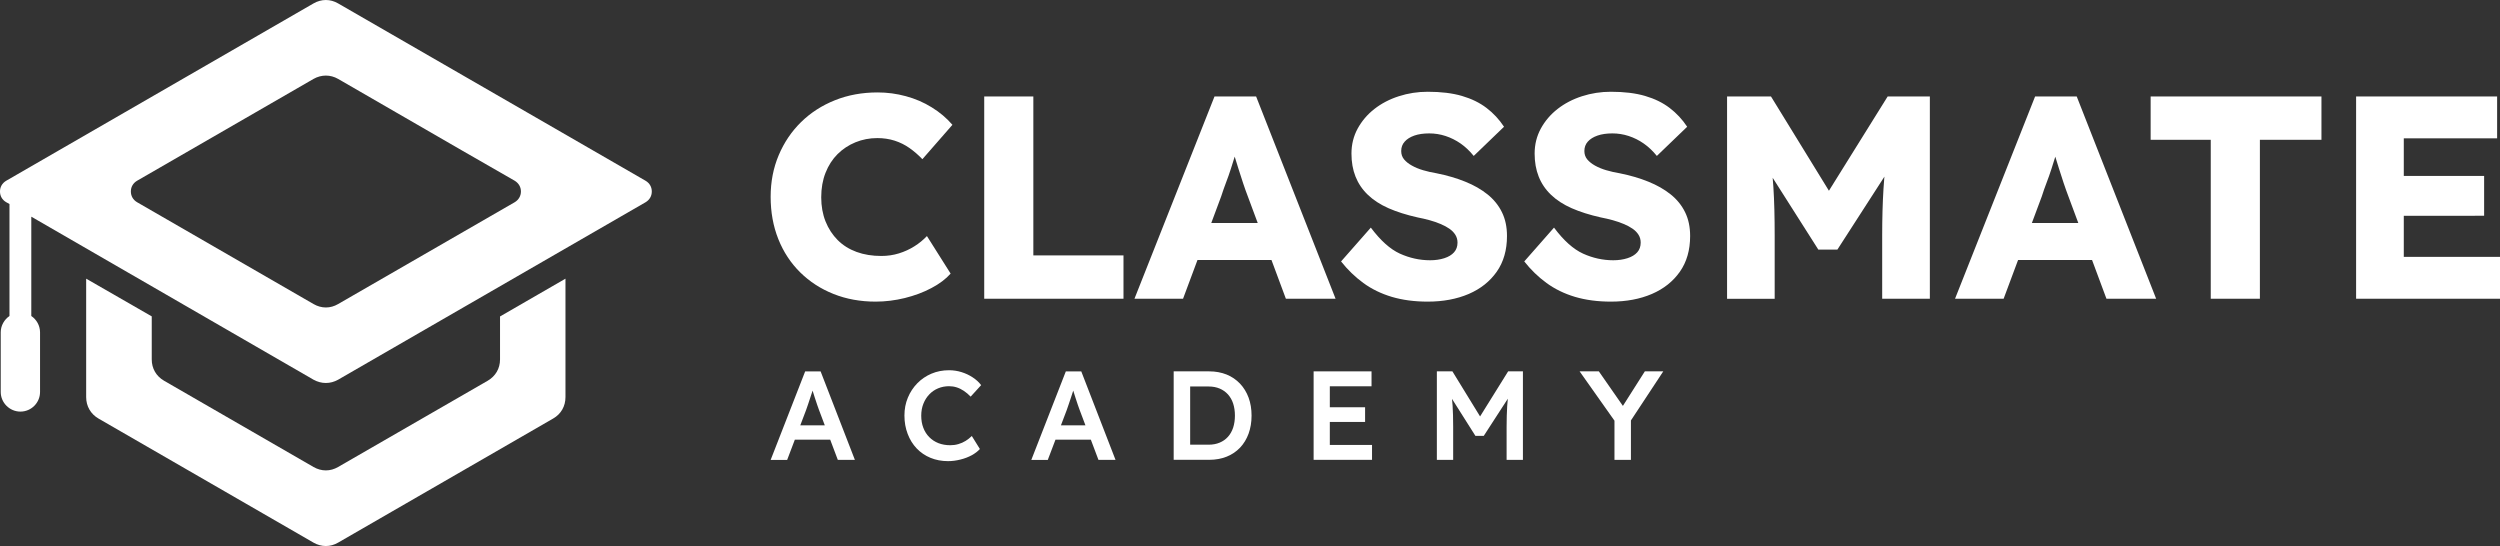 <svg xmlns="http://www.w3.org/2000/svg" xmlns:xlink="http://www.w3.org/1999/xlink" id="Warstwa_1" x="0px" y="0px" width="228.928px" height="50px" viewBox="0 10.044 228.928 50" xml:space="preserve"><rect x="0" y="10.044" width="228.928" height="50" fill="#333333" stroke="none"/><g>	<g>		<g>			<g>				<path fill="#FFFFFF" d="M80.178,37.664c-1.395,0-2.677-0.234-3.851-0.701c-1.175-0.467-2.191-1.129-3.058-1.983     c-0.864-0.854-1.53-1.869-1.998-3.043c-0.468-1.174-0.702-2.466-0.702-3.877c0-1.375,0.248-2.646,0.741-3.811     s1.177-2.174,2.05-3.03c0.873-0.854,1.905-1.521,3.099-1.997c1.188-0.476,2.49-0.714,3.9-0.714c0.884,0,1.747,0.114,2.596,0.346     c0.847,0.229,1.636,0.566,2.365,1.019c0.731,0.45,1.363,0.983,1.895,1.601l-2.751,3.147c-0.371-0.388-0.764-0.728-1.179-1.02     c-0.413-0.291-0.867-0.517-1.361-0.676c-0.495-0.158-1.024-0.236-1.588-0.236c-0.706,0-1.372,0.128-1.998,0.384     c-0.626,0.256-1.173,0.618-1.643,1.085c-0.468,0.467-0.834,1.036-1.099,1.706c-0.265,0.671-0.396,1.421-0.396,2.25     c0,0.811,0.133,1.547,0.396,2.209c0.265,0.66,0.636,1.229,1.111,1.705c0.477,0.478,1.054,0.838,1.731,1.086     c0.681,0.248,1.436,0.369,2.265,0.369c0.563,0,1.102-0.078,1.611-0.236c0.514-0.159,0.982-0.375,1.416-0.648     c0.434-0.271,0.815-0.586,1.15-0.938l2.17,3.438c-0.441,0.495-1.027,0.938-1.76,1.323c-0.732,0.391-1.543,0.691-2.437,0.914     C81.972,37.552,81.076,37.664,80.178,37.664z"></path>				<path fill="#FFFFFF" d="M90.126,37.4V18.877h4.498V33.43h8.255v3.971L90.126,37.4L90.126,37.4z"></path>				<path fill="#FFFFFF" d="M103.884,37.4l7.33-18.523h3.81L122.3,37.4h-4.551l-3.493-9.396c-0.145-0.37-0.283-0.767-0.424-1.188     c-0.145-0.425-0.283-0.859-0.424-1.313c-0.143-0.449-0.277-0.89-0.409-1.321c-0.133-0.433-0.243-0.833-0.331-1.203l0.795-0.025     c-0.105,0.44-0.229,0.872-0.357,1.296c-0.132,0.423-0.265,0.842-0.396,1.256c-0.133,0.415-0.278,0.83-0.438,1.244     c-0.158,0.415-0.309,0.843-0.45,1.284l-3.49,9.366H103.884L103.884,37.4z M107.377,33.853l1.399-3.389h8.521l1.377,3.389     H107.377z"></path>				<path fill="#FFFFFF" d="M130.738,37.664c-1.217,0-2.313-0.146-3.293-0.437c-0.979-0.294-1.848-0.718-2.604-1.271     c-0.76-0.556-1.438-1.213-2.038-1.972l2.726-3.098c0.885,1.184,1.771,1.977,2.66,2.383c0.894,0.404,1.813,0.607,2.768,0.607     c0.476,0,0.904-0.062,1.296-0.187c0.388-0.123,0.688-0.305,0.897-0.541c0.213-0.238,0.317-0.533,0.317-0.888     c0-0.265-0.067-0.504-0.199-0.715c-0.133-0.212-0.313-0.396-0.543-0.556c-0.228-0.159-0.502-0.306-0.819-0.438     c-0.314-0.134-0.649-0.247-1.006-0.346c-0.353-0.097-0.715-0.18-1.084-0.251c-1.021-0.229-1.916-0.512-2.673-0.846     c-0.759-0.336-1.39-0.746-1.892-1.231c-0.503-0.482-0.878-1.041-1.126-1.666c-0.247-0.626-0.37-1.327-0.37-2.104     c0-0.829,0.188-1.591,0.567-2.289c0.382-0.695,0.892-1.296,1.536-1.799c0.644-0.502,1.39-0.893,2.234-1.163     c0.848-0.274,1.729-0.41,2.645-0.41c1.221,0,2.266,0.127,3.14,0.383c0.872,0.256,1.622,0.622,2.248,1.1     c0.625,0.477,1.159,1.051,1.601,1.721l-2.775,2.672c-0.371-0.458-0.771-0.838-1.203-1.138c-0.436-0.302-0.893-0.529-1.377-0.688     c-0.484-0.158-0.982-0.237-1.494-0.237c-0.529,0-0.983,0.066-1.363,0.198c-0.379,0.133-0.675,0.317-0.886,0.557     c-0.214,0.237-0.317,0.523-0.317,0.859c0,0.3,0.088,0.556,0.266,0.769c0.178,0.212,0.412,0.399,0.717,0.567     c0.299,0.168,0.644,0.311,1.029,0.423c0.391,0.115,0.793,0.208,1.219,0.277c0.97,0.195,1.848,0.451,2.634,0.771     c0.784,0.315,1.463,0.704,2.036,1.162c0.57,0.459,1.014,1.003,1.32,1.629c0.311,0.627,0.465,1.354,0.465,2.184     c0,1.287-0.313,2.378-0.938,3.268c-0.627,0.892-1.48,1.571-2.565,2.038C133.4,37.429,132.15,37.664,130.738,37.664z"></path>				<path fill="#FFFFFF" d="M147.515,37.664c-1.217,0-2.313-0.146-3.295-0.437c-0.979-0.294-1.848-0.718-2.604-1.271     c-0.762-0.556-1.438-1.213-2.037-1.972l2.724-3.098c0.882,1.184,1.771,1.977,2.661,2.383c0.889,0.404,1.813,0.607,2.764,0.607     c0.479,0,0.909-0.062,1.297-0.187c0.392-0.123,0.688-0.305,0.9-0.541c0.211-0.238,0.315-0.533,0.315-0.888     c0-0.265-0.064-0.504-0.197-0.715c-0.132-0.212-0.313-0.396-0.542-0.556c-0.23-0.159-0.502-0.306-0.82-0.438     c-0.318-0.134-0.654-0.247-1.007-0.346c-0.354-0.097-0.713-0.18-1.083-0.251c-1.023-0.229-1.915-0.512-2.674-0.846     c-0.758-0.336-1.391-0.746-1.893-1.231c-0.504-0.482-0.879-1.041-1.125-1.666c-0.248-0.626-0.371-1.327-0.371-2.104     c0-0.829,0.188-1.591,0.567-2.289c0.38-0.695,0.892-1.296,1.536-1.799c0.645-0.502,1.391-0.893,2.233-1.163     c0.849-0.274,1.729-0.41,2.646-0.41c1.219,0,2.264,0.127,3.135,0.383c0.875,0.256,1.623,0.622,2.248,1.1     c0.627,0.477,1.16,1.051,1.604,1.721l-2.777,2.672c-0.369-0.458-0.771-0.838-1.204-1.138c-0.431-0.302-0.892-0.529-1.376-0.688     c-0.484-0.158-0.98-0.237-1.492-0.237c-0.527,0-0.981,0.066-1.361,0.198c-0.383,0.133-0.678,0.317-0.891,0.557     c-0.211,0.237-0.313,0.523-0.313,0.859c0,0.3,0.089,0.556,0.265,0.769c0.178,0.212,0.414,0.399,0.713,0.567     c0.303,0.168,0.646,0.311,1.033,0.423c0.389,0.115,0.794,0.208,1.219,0.277c0.969,0.195,1.846,0.451,2.631,0.771     c0.785,0.315,1.465,0.704,2.039,1.162c0.572,0.459,1.016,1.003,1.321,1.629c0.31,0.627,0.464,1.354,0.464,2.184     c0,1.287-0.313,2.378-0.938,3.268c-0.627,0.892-1.48,1.571-2.565,2.038S148.926,37.664,147.515,37.664z"></path>				<path fill="#FFFFFF" d="M158.15,37.4V18.877h4.021l6.748,10.98l-2.888-0.025l6.825-10.955h3.863v18.522h-4.365v-5.77     c0-1.587,0.041-3.017,0.119-4.286c0.078-1.271,0.217-2.529,0.41-3.782l0.502,1.376l-5.134,7.964h-1.744l-5.028-7.911     l0.504-1.429c0.192,1.183,0.33,2.396,0.41,3.639c0.08,1.244,0.117,2.721,0.117,4.432v5.771h-4.363L158.15,37.4L158.15,37.4z"></path>				<path fill="#FFFFFF" d="M179.025,37.4l7.332-18.523h3.811l7.273,18.523h-4.551l-3.492-9.396     c-0.142-0.37-0.279-0.767-0.424-1.188c-0.142-0.423-0.281-0.859-0.424-1.313c-0.14-0.449-0.277-0.89-0.41-1.321     c-0.132-0.434-0.24-0.833-0.328-1.203l0.793-0.025c-0.104,0.44-0.225,0.872-0.354,1.296c-0.132,0.423-0.267,0.842-0.396,1.256     c-0.134,0.415-0.277,0.83-0.438,1.244c-0.159,0.415-0.312,0.843-0.45,1.284l-3.493,9.366H179.025L179.025,37.4z M182.52,33.853     l1.402-3.389h8.52l1.375,3.389H182.52z"></path>				<path fill="#FFFFFF" d="M202.441,37.4V22.845h-5.504v-3.97h15.641v3.97h-5.637V37.4H202.441z"></path>				<path fill="#FFFFFF" d="M215.751,37.4V18.877h12.913v3.837h-8.546v10.851h8.811v3.836L215.751,37.4L215.751,37.4z      M217.87,29.803v-3.649h9.604v3.648L217.87,29.803L217.87,29.803z"></path>			</g>			<g>				<g>					<path fill="#FFFFFF" d="M70.571,52.155l3.16-8.104h1.413l3.139,8.104h-1.563l-1.736-4.606c-0.04-0.092-0.091-0.237-0.154-0.438      c-0.065-0.2-0.139-0.418-0.217-0.653c-0.075-0.235-0.146-0.455-0.208-0.66c-0.062-0.205-0.106-0.354-0.139-0.442l0.29-0.015      c-0.046,0.154-0.102,0.328-0.162,0.521c-0.063,0.189-0.128,0.395-0.198,0.604c-0.067,0.207-0.137,0.408-0.2,0.604      c-0.064,0.191-0.125,0.365-0.181,0.521l-1.735,4.57h-1.507L70.571,52.155L70.571,52.155z M72.007,50.302l0.521-1.309h3.693      l0.556,1.309H72.007z"></path>					<path fill="#FFFFFF" d="M86.813,52.271c-0.586,0-1.122-0.102-1.607-0.303c-0.485-0.199-0.907-0.486-1.264-0.859      c-0.354-0.375-0.63-0.816-0.825-1.332c-0.197-0.516-0.297-1.072-0.297-1.686c0-0.588,0.104-1.131,0.313-1.633      c0.208-0.502,0.497-0.939,0.867-1.319c0.371-0.378,0.804-0.671,1.297-0.88c0.494-0.209,1.03-0.313,1.607-0.313      c0.395,0,0.775,0.059,1.146,0.174c0.37,0.115,0.71,0.275,1.019,0.48c0.311,0.201,0.567,0.439,0.775,0.711l-0.96,1.053      c-0.2-0.207-0.407-0.383-0.619-0.525c-0.212-0.142-0.433-0.252-0.659-0.323c-0.229-0.073-0.462-0.107-0.699-0.107      c-0.354,0-0.688,0.063-1.002,0.194c-0.313,0.131-0.583,0.314-0.811,0.558c-0.229,0.239-0.407,0.521-0.539,0.853      c-0.131,0.326-0.197,0.691-0.197,1.096c0,0.406,0.063,0.777,0.191,1.107c0.127,0.334,0.309,0.619,0.544,0.855      c0.234,0.24,0.517,0.424,0.844,0.553c0.329,0.127,0.688,0.188,1.083,0.188c0.254,0,0.501-0.033,0.741-0.104      c0.238-0.068,0.461-0.168,0.665-0.295c0.203-0.128,0.392-0.275,0.563-0.445l0.739,1.19c-0.187,0.209-0.434,0.397-0.739,0.568      c-0.311,0.168-0.654,0.303-1.036,0.396C87.57,52.221,87.191,52.271,86.813,52.271z"></path>					<path fill="#FFFFFF" d="M94.44,52.155l3.16-8.104h1.413l3.137,8.104h-1.563l-1.735-4.606c-0.039-0.092-0.091-0.237-0.156-0.438      c-0.064-0.2-0.137-0.418-0.215-0.653c-0.077-0.235-0.146-0.455-0.208-0.66c-0.062-0.205-0.106-0.354-0.139-0.442l0.289-0.015      c-0.046,0.154-0.103,0.328-0.161,0.521c-0.063,0.189-0.127,0.395-0.197,0.604c-0.067,0.207-0.137,0.408-0.203,0.604      c-0.063,0.191-0.125,0.365-0.179,0.521l-1.737,4.57H94.44V52.155z M95.875,50.302l0.521-1.309h3.692l0.557,1.309H95.875z"></path>					<path fill="#FFFFFF" d="M107.475,52.155V44.05h3.253c0.586,0,1.117,0.101,1.592,0.289c0.476,0.193,0.884,0.474,1.229,0.834      c0.343,0.363,0.604,0.791,0.787,1.285c0.181,0.494,0.271,1.041,0.271,1.646c0,0.602-0.092,1.148-0.271,1.646      c-0.182,0.498-0.442,0.926-0.78,1.285c-0.341,0.357-0.749,0.635-1.228,0.826c-0.479,0.189-1.013,0.289-1.6,0.289h-3.253V52.155      z M108.979,50.985l-0.115-0.22h1.808c0.378,0,0.716-0.063,1.013-0.188c0.297-0.123,0.55-0.302,0.758-0.533      c0.209-0.229,0.367-0.51,0.478-0.84c0.105-0.326,0.162-0.695,0.162-1.104c0-0.41-0.057-0.776-0.162-1.104      c-0.107-0.33-0.271-0.606-0.48-0.841c-0.212-0.231-0.465-0.409-0.758-0.532s-0.629-0.188-1.007-0.188h-1.841l0.149-0.194v5.741      L108.979,50.985L108.979,50.985z"></path>					<path fill="#FFFFFF" d="M120.29,52.155V44.05h5.303v1.367h-3.82v5.371h3.865v1.364h-5.348V52.155z M120.983,48.682v-1.345h4.02      v1.345H120.983z"></path>					<path fill="#FFFFFF" d="M131.575,52.155V44.05h1.424l2.951,4.808l-0.832-0.015l2.984-4.793h1.354v8.104h-1.494V49.11      c0-0.692,0.02-1.317,0.053-1.875c0.037-0.56,0.096-1.106,0.18-1.655l0.188,0.497l-2.512,3.88h-0.766l-2.432-3.845l0.162-0.532      c0.084,0.518,0.145,1.049,0.18,1.594c0.035,0.543,0.053,1.188,0.053,1.938v3.045L131.575,52.155L131.575,52.155z"></path>					<path fill="#FFFFFF" d="M147.839,52.155v-4.041l0.082,0.567l-3.275-4.633h1.762l2.5,3.592l-0.547-0.034l2.26-3.558h1.688      l-3.137,4.76l0.174-0.786v4.133H147.839z"></path>				</g>			</g>		</g>		<g>			<path fill="#FFFFFF" d="M44.665,44.905L30.96,52.807c-0.71,0.416-1.528,0.416-2.25,0l-13.691-7.901    c-0.72-0.418-1.124-1.125-1.124-1.947v-3.944L7.89,35.562v10.847c0,0.834,0.416,1.546,1.124,1.959L28.71,59.734    c0.722,0.414,1.54,0.414,2.25,0l19.696-11.366c0.721-0.413,1.125-1.125,1.125-1.959V35.562l-5.993,3.461v3.938    C45.788,43.78,45.384,44.487,44.665,44.905L44.665,44.905z"></path>			<path fill="#FFFFFF" d="M2.866,38.98v-9.095l25.845,14.929c0.723,0.4,1.54,0.4,2.25,0L59.124,28.56    c0.357-0.217,0.562-0.564,0.562-0.981c0-0.413-0.201-0.762-0.562-0.978l-10.795-6.228L30.961,10.356    c-0.71-0.415-1.527-0.415-2.25,0L0.562,26.599c-0.358,0.217-0.563,0.563-0.563,0.978c0,0.417,0.202,0.767,0.563,0.98l0.306,0.167    v10.255c-0.475,0.327-0.801,0.879-0.801,1.495v5.464c0,0.983,0.811,1.797,1.801,1.797c1,0,1.799-0.813,1.799-1.797v-5.464    C3.664,39.859,3.35,39.307,2.866,38.98L2.866,38.98z M30.961,17.27l11.366,6.565l4.812,2.764c0.35,0.217,0.563,0.563,0.563,0.979    c0,0.417-0.215,0.767-0.563,0.98l-16.177,9.328c-0.71,0.419-1.527,0.419-2.25,0l-16.166-9.328    c-0.359-0.216-0.563-0.563-0.563-0.98c0-0.413,0.201-0.762,0.563-0.979l16.166-9.329C29.434,16.864,30.251,16.864,30.961,17.27    L30.961,17.27z"></path>		</g>	</g></g></svg>